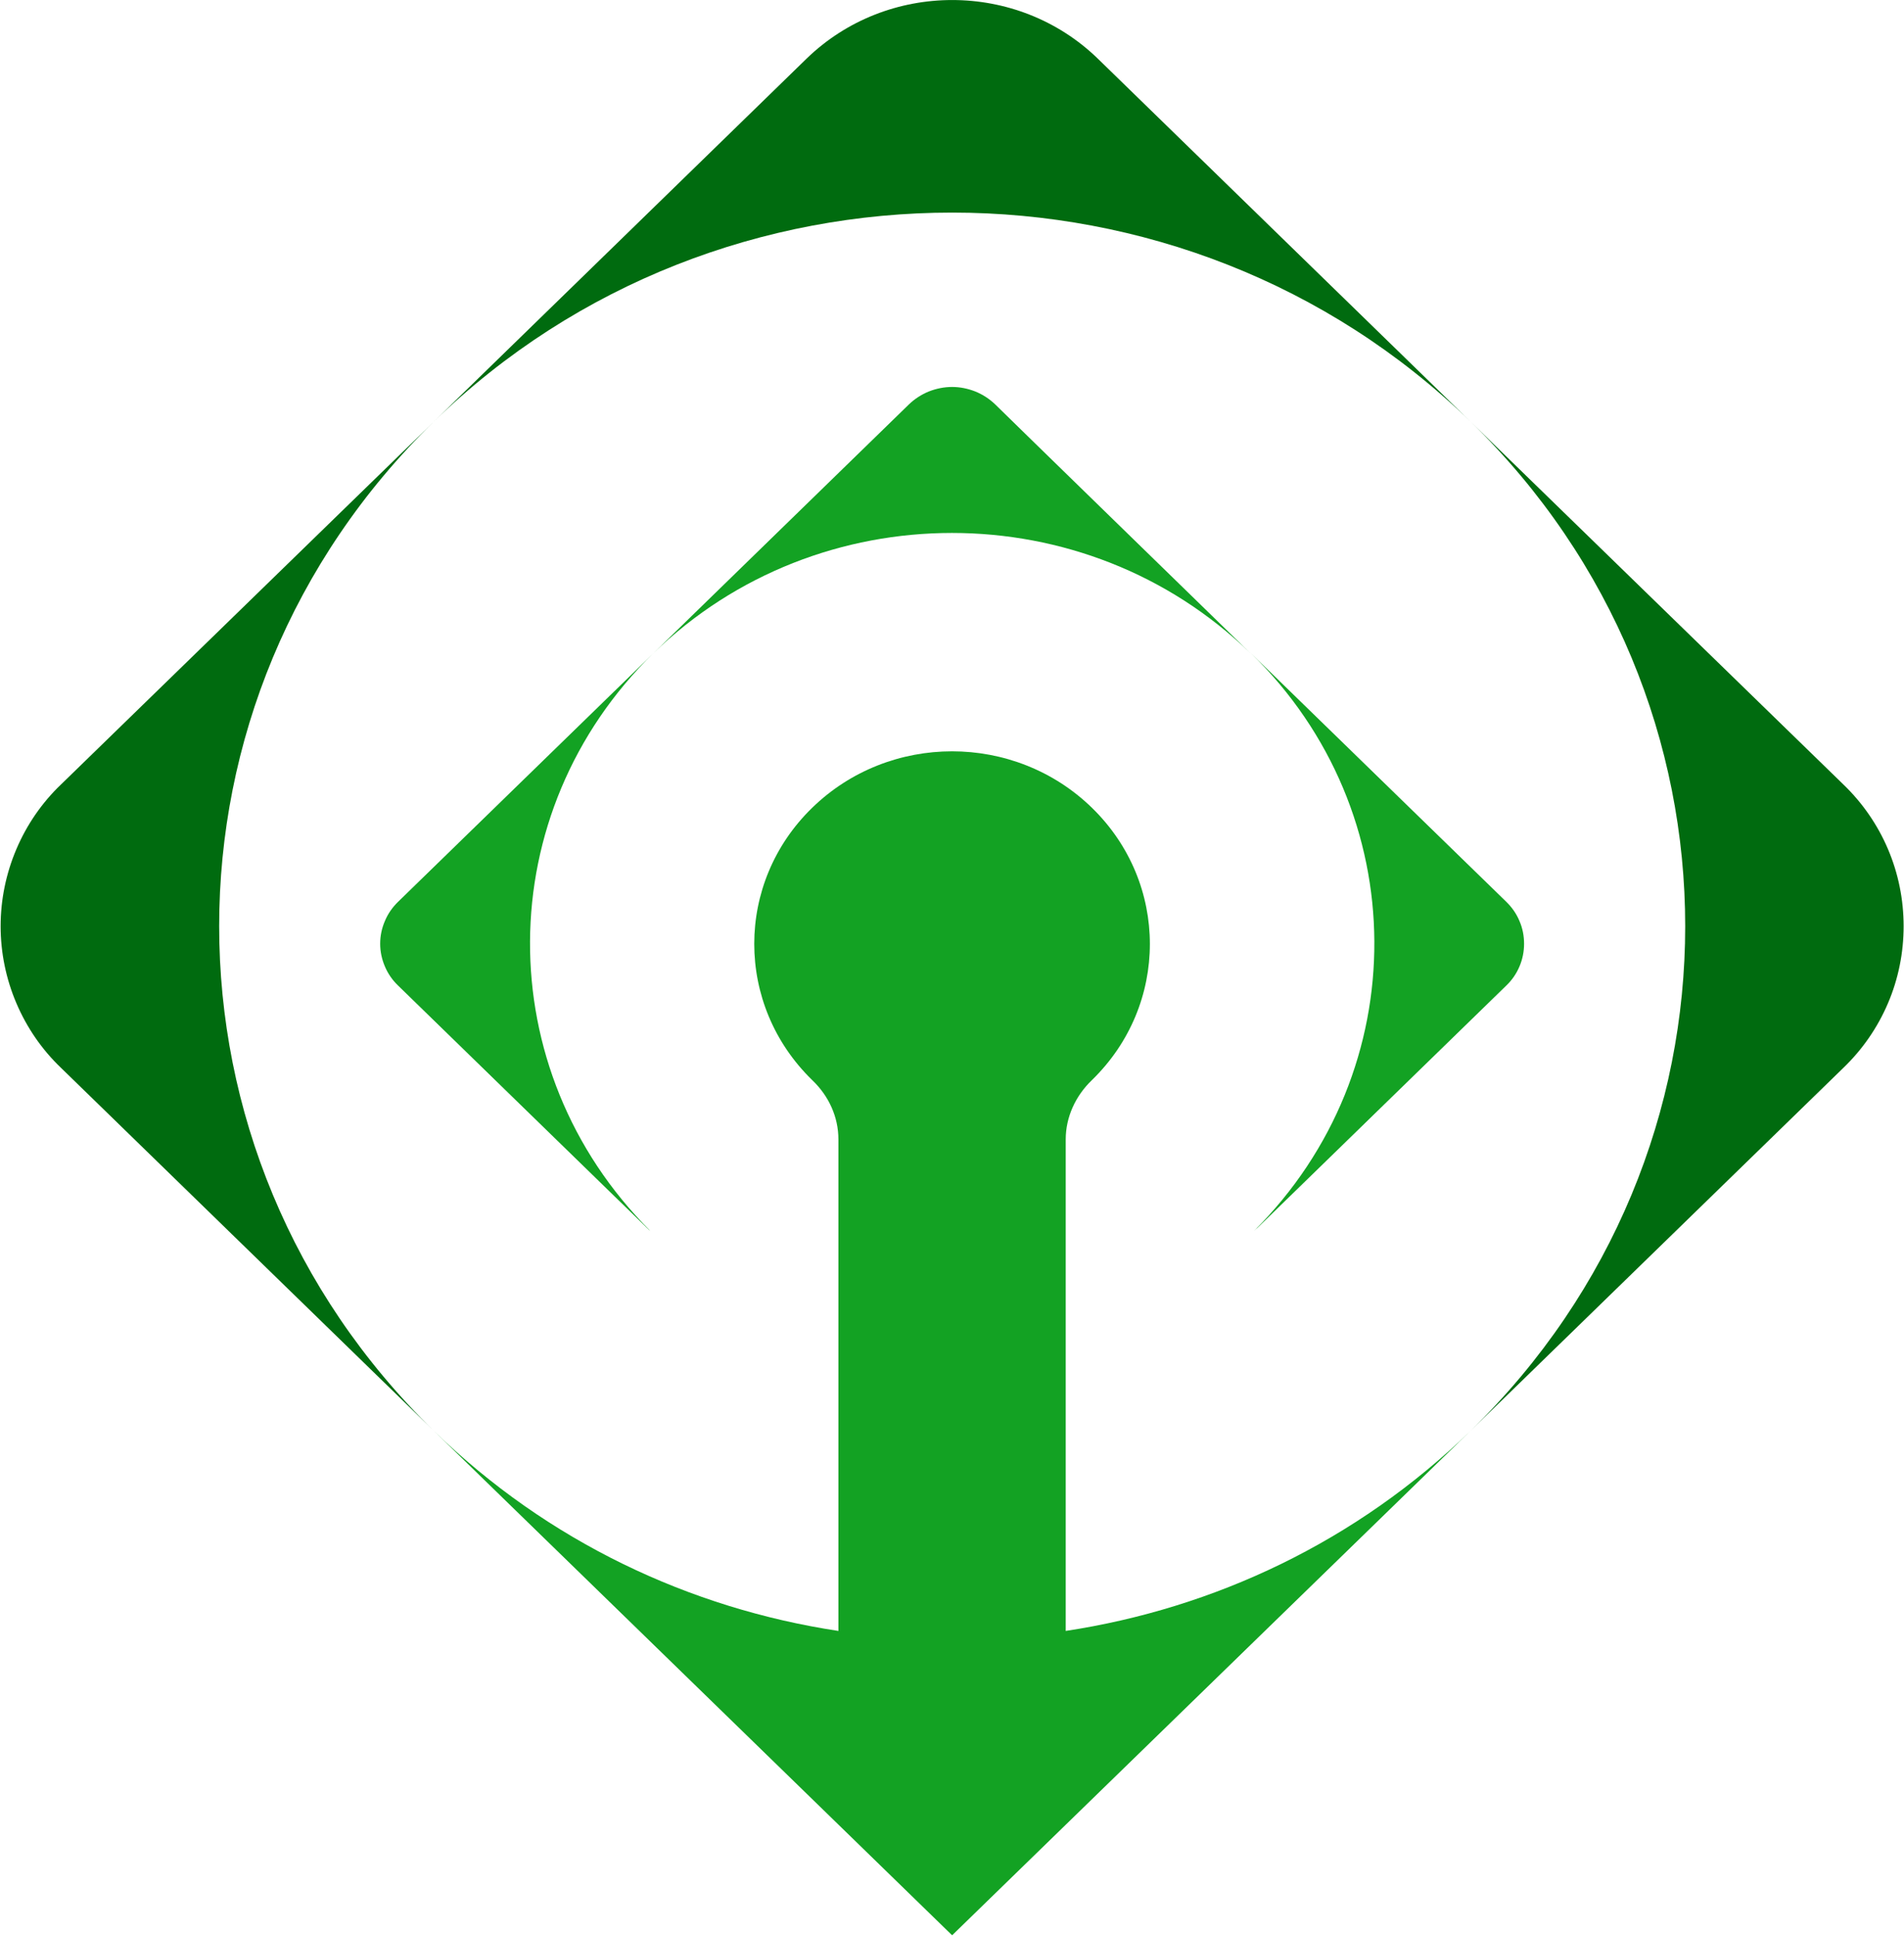 <svg version="1.2" xmlns="http://www.w3.org/2000/svg" viewBox="0 0 1522 1547" width="1522" height="1547">
	<title>YTsnzEtUZl4SX2J6DKs28yLgeec</title>
	<style>
		.s0 { fill: #006b0f } 
		.s1 { fill: #13a223 } 
	</style>
	<g id="Layer_1-2">
		<path class="s0" d="m1175.5 1143.3l298-290c15.2-14.6 27.4-32.2 35.7-51.7 8.3-19.4 12.5-40.4 12.5-61.5 0-21.2-4.2-42.1-12.5-61.6-8.3-19.5-20.5-37.1-35.7-51.7l-298-289.9c228.8 222.6 228.8 583.7 0 806.4zm-828.7-806.4l-298 289.9c-15.3 14.6-27.4 32.2-35.7 51.7-8.3 19.5-12.6 40.4-12.6 61.6 0 21.1 4.3 42.1 12.6 61.5 8.3 19.5 20.4 37.1 35.7 51.7l298 290c-228.8-222.7-228.8-583.8 0-806.4zm828.7 0l-297.9-290c-64.4-62.5-168.5-62.5-232.9 0l-297.9 290c228.8-222.7 599.8-222.7 828.7 0z"/>
		<path class="s1" d="m318.2 787.5l198.7 193.4c0.9 1 1.9 1.8 2.9 2.6-129-128.6-128.2-334.3 2.7-461.7l-204.3 198.8c-4.5 4.4-8.1 9.5-10.5 15.3-2.5 5.7-3.8 11.9-3.8 18.2 0 6.2 1.3 12.4 3.8 18.2 2.4 5.7 6 10.9 10.5 15.2zm477.3-464.4c-4.6-4.4-10-7.9-15.9-10.3-5.9-2.3-12.2-3.6-18.5-3.6-6.4 0-12.7 1.3-18.6 3.6-5.9 2.4-11.3 5.9-15.9 10.3l-204.3 198.9c131.8-128.2 345.6-128.2 477.3 0 0 0-204.3-198.9-204.1-198.9zm408.6 397.5l-204.3-198.8c130.9 127.4 131.7 333.1 2.7 461.7 1-1 1.9-1.8 2.9-2.6l198.7-193.4c4.5-4.3 8.1-9.5 10.5-15.2 2.5-5.8 3.7-12 3.7-18.2 0-6.3-1.2-12.5-3.7-18.2-2.4-5.8-6-10.9-10.5-15.3zm-857.3 422.7c91.2 88.8 205.1 142 323.4 159.9v-392.8c0-17.9-7.7-34.7-20.8-47.2l-0.2-0.2c-61.7-60.1-61.7-157.5 0-217.5 61.8-60.2 161.9-60.2 223.7 0 61.7 60.1 61.7 157.5 0 217.5l-0.2 0.2c-13 12.5-20.8 29.5-20.8 47.2v392.8c118.5-18 232.4-71.2 323.6-159.9l-414.4 403.1z"/>
	</g>
</svg>